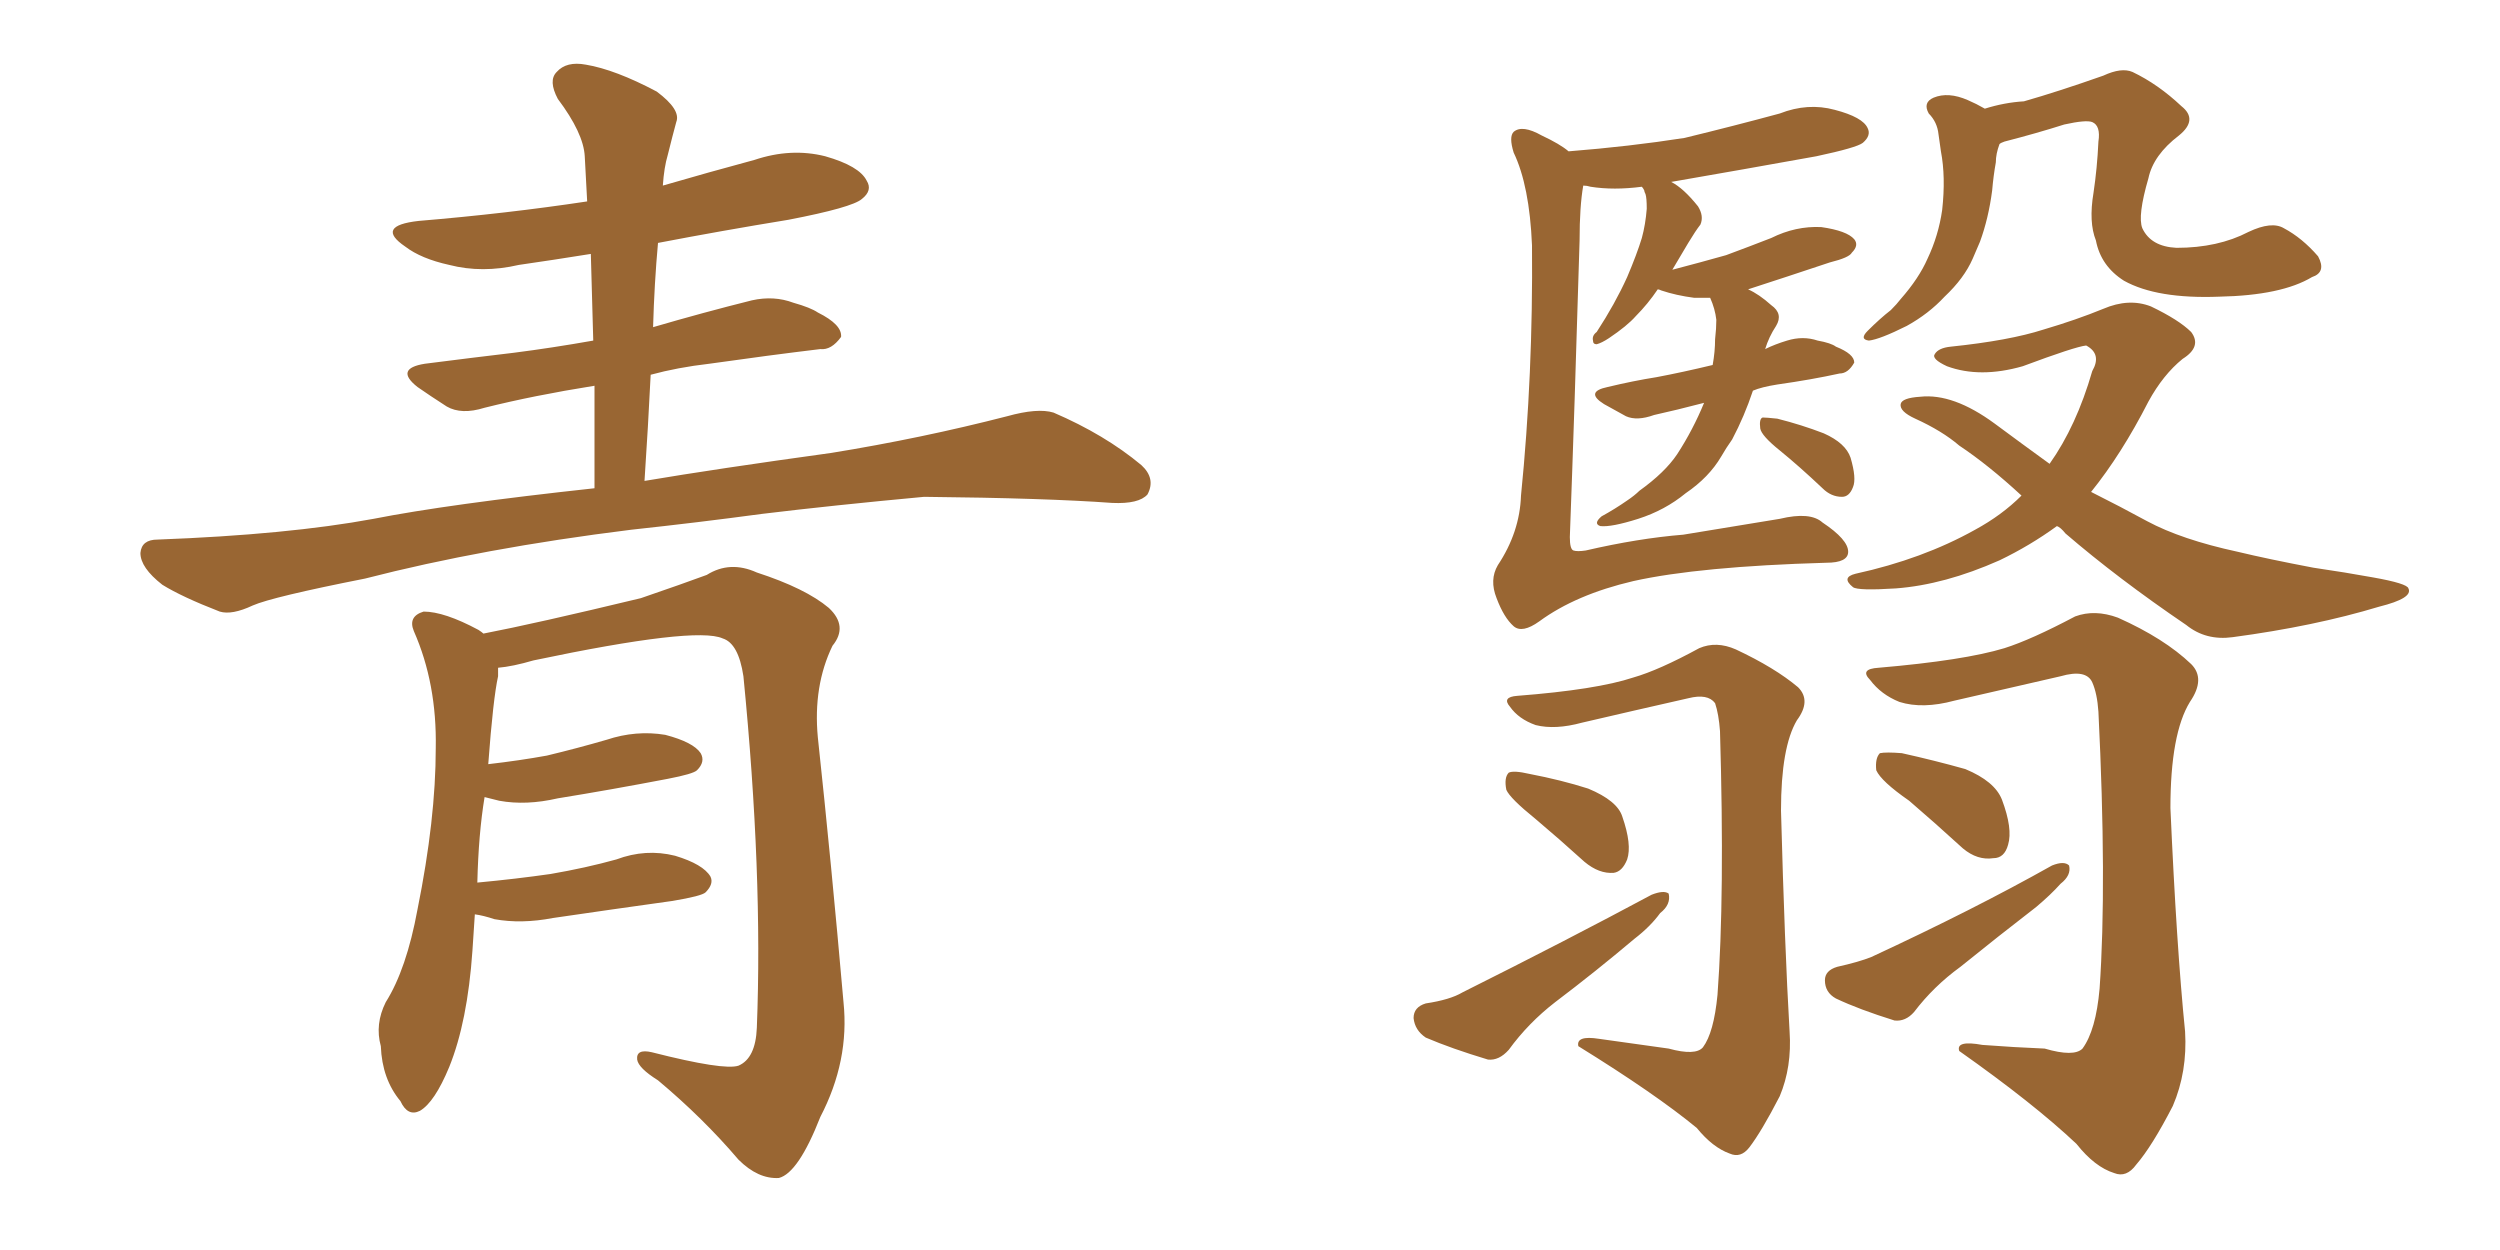 <svg xmlns="http://www.w3.org/2000/svg" xmlns:xlink="http://www.w3.org/1999/xlink" width="300" height="150"><path fill="#996633" padding="10" d="M77.34 57.71L77.34 57.71Q85.99 56.25 99.76 54.35L99.76 54.35Q110.60 52.59 120.85 49.95L120.85 49.95Q124.51 48.93 126.42 49.51L126.42 49.51Q132.57 52.15 136.96 55.81L136.96 55.81Q138.72 57.42 137.70 59.33L137.70 59.33Q136.67 60.50 133.45 60.35L133.45 60.35Q125.54 59.77 110.89 59.62L110.89 59.62Q99.90 60.64 91.41 61.67L91.41 61.67Q83.79 62.70 75.73 63.57L75.73 63.57Q58.01 65.77 43.80 69.43L43.80 69.43Q32.67 71.63 30.32 72.66L30.32 72.66Q27.83 73.83 26.37 73.39L26.37 73.39Q21.83 71.63 19.48 70.17L19.48 70.17Q16.85 68.12 16.85 66.36L16.85 66.36Q16.99 64.75 18.90 64.75L18.90 64.75Q34.57 64.16 44.82 62.26L44.82 62.26Q53.76 60.50 71.34 58.59L71.34 58.59Q71.34 52.15 71.34 46.29L71.34 46.29Q64.01 47.46 58.15 48.93L58.15 48.93Q55.37 49.80 53.61 48.78L53.61 48.78Q51.56 47.46 50.10 46.44L50.10 46.44Q47.31 44.24 50.98 43.65L50.98 43.65Q56.69 42.92 61.67 42.33L61.67 42.33Q66.21 41.75 71.19 40.87L71.19 40.87Q71.04 35.45 70.90 30.47L70.90 30.47Q66.36 31.20 62.26 31.79L62.26 31.79Q57.86 32.81 53.91 31.79L53.91 31.79Q50.54 31.05 48.63 29.59L48.63 29.59Q44.97 27.10 50.24 26.51L50.24 26.51Q60.79 25.63 70.46 24.17L70.46 24.17Q70.31 21.39 70.17 18.75L70.17 18.75Q70.02 15.97 66.94 11.87L66.94 11.87Q65.77 9.67 66.80 8.64L66.80 8.64Q67.97 7.32 70.31 7.76L70.31 7.76Q73.83 8.35 78.81 10.99L78.81 10.99Q81.74 13.18 81.15 14.65L81.15 14.65Q80.71 16.26 80.13 18.60L80.13 18.60Q79.69 20.07 79.54 22.27L79.54 22.27Q85.11 20.65 90.53 19.19L90.53 19.19Q94.92 17.72 99.02 18.75L99.02 18.75Q103.13 19.92 104.00 21.68L104.00 21.68Q104.74 22.85 103.42 23.88L103.42 23.88Q102.25 24.90 94.63 26.37L94.63 26.37Q86.57 27.69 78.96 29.15L78.96 29.15Q78.52 33.98 78.37 39.26L78.37 39.26Q84.38 37.50 90.23 36.04L90.23 36.04Q92.87 35.45 95.21 36.33L95.21 36.33Q97.27 36.91 98.14 37.50L98.14 37.50Q101.07 38.96 100.93 40.43L100.93 40.43Q99.76 42.04 98.44 41.89L98.44 41.89Q92.29 42.63 85.11 43.65L85.11 43.65Q81.30 44.09 78.08 44.97L78.08 44.97Q77.78 51.12 77.34 57.71ZM56.98 109.72L56.98 109.72L56.98 109.72Q56.84 111.77 56.69 114.11L56.69 114.11Q56.10 122.61 53.91 128.03L53.91 128.03Q52.15 132.28 50.39 133.30L50.39 133.30Q48.93 134.03 48.05 132.13L48.05 132.13Q45.85 129.49 45.70 125.54L45.70 125.54Q44.97 122.90 46.29 120.26L46.29 120.26Q48.78 116.31 50.10 109.13L50.10 109.13Q52.29 98.29 52.29 89.79L52.29 89.79Q52.44 82.03 49.66 75.73L49.66 75.73Q48.93 73.97 50.83 73.39L50.83 73.39Q53.32 73.39 57.42 75.59L57.42 75.59Q57.86 75.88 58.01 76.03L58.01 76.03Q64.16 74.85 76.90 71.78L76.90 71.78Q82.03 70.02 84.81 68.99L84.81 68.99Q87.60 67.24 90.82 68.70L90.82 68.70Q96.68 70.61 99.46 72.95L99.46 72.95Q101.81 75.15 99.90 77.49L99.90 77.49Q97.56 82.32 98.14 88.48L98.14 88.48Q99.76 103.56 101.22 120.26L101.22 120.26Q101.95 127.29 98.44 134.03L98.44 134.03Q95.80 140.77 93.46 141.36L93.46 141.36Q90.97 141.50 88.62 139.16L88.62 139.16Q84.38 134.18 78.96 129.64L78.96 129.64Q76.61 128.17 76.46 127.15L76.46 127.15Q76.32 125.83 78.22 126.27L78.22 126.27Q86.87 128.47 88.62 127.88L88.62 127.88Q90.67 127.00 90.82 123.34L90.82 123.34Q91.55 104.88 89.21 81.15L89.21 81.15Q88.62 77.20 86.72 76.61L86.72 76.61Q83.50 75.15 64.01 79.25L64.01 79.25Q61.52 79.98 59.77 80.13L59.77 80.13Q59.77 80.57 59.77 81.15L59.77 81.15Q59.18 83.79 58.59 91.70L58.59 91.70Q62.40 91.26 65.63 90.67L65.63 90.67Q69.29 89.79 72.80 88.77L72.80 88.77Q76.32 87.60 79.83 88.18L79.83 88.18Q83.20 89.06 84.08 90.38L84.08 90.38Q84.67 91.41 83.64 92.43L83.64 92.43Q83.20 92.87 80.13 93.46L80.13 93.46Q73.24 94.78 66.94 95.80L66.94 95.80Q63.13 96.68 59.91 96.09L59.91 96.09Q58.74 95.80 58.15 95.65L58.15 95.65Q57.42 100.05 57.28 105.91L57.28 105.91Q61.96 105.47 66.06 104.88L66.06 104.88Q70.31 104.15 73.97 103.13L73.97 103.13Q77.49 101.81 81.01 102.69L81.01 102.69Q84.38 103.71 85.25 105.18L85.25 105.18Q85.69 106.05 84.67 107.08L84.67 107.08Q84.23 107.52 80.71 108.11L80.71 108.11Q73.39 109.13 66.36 110.16L66.36 110.16Q62.55 110.89 59.33 110.30L59.33 110.30Q58.01 109.86 56.98 109.72ZM204.49 48.34L204.49 48.34Q201.12 49.22 198.49 49.80L198.49 49.80Q196.44 50.54 195.12 49.95L195.12 49.95Q193.51 49.07 192.48 48.49L192.48 48.49Q190.14 47.02 192.92 46.44L192.92 46.44Q196.00 45.70 198.78 45.26L198.78 45.26Q201.86 44.68 205.52 43.80L205.52 43.80Q205.81 42.19 205.81 40.72L205.81 40.72Q205.96 39.40 205.96 38.38L205.96 38.38Q205.81 37.06 205.22 35.74L205.22 35.74Q204.20 35.74 203.32 35.74L203.32 35.74Q201.12 35.45 199.37 34.86L199.37 34.86Q199.07 34.72 198.93 34.72L198.93 34.72Q197.75 36.47 196.29 37.94L196.29 37.94Q195.26 39.11 193.07 40.58L193.07 40.58Q192.19 41.16 191.60 41.31L191.60 41.31Q191.16 41.31 191.16 40.87L191.16 40.87Q191.02 40.28 191.60 39.84L191.60 39.84Q193.80 36.47 195.26 33.25L195.26 33.25Q196.44 30.47 197.02 28.56L197.02 28.56Q197.46 26.95 197.61 25.05L197.61 25.05Q197.61 23.73 197.46 23.29L197.46 23.29Q197.31 23.00 197.31 22.85L197.31 22.85Q197.17 22.56 197.02 22.41L197.02 22.41Q193.65 22.85 190.87 22.41L190.87 22.41Q190.43 22.27 189.99 22.27L189.99 22.27Q189.55 24.76 189.55 28.86L189.55 28.86Q188.96 48.93 188.38 64.45L188.38 64.45Q188.38 65.92 188.82 66.06L188.82 66.06Q189.26 66.21 190.28 66.06L190.28 66.06Q196.58 64.60 202.00 64.16L202.00 64.16Q207.28 63.28 213.57 62.26L213.57 62.26Q217.24 61.38 218.70 62.70L218.70 62.70Q221.78 64.75 221.78 66.21L221.78 66.21Q221.78 67.53 219.14 67.53L219.14 67.53Q203.91 67.97 196.00 69.73L196.00 69.73Q189.11 71.34 184.72 74.56L184.72 74.56Q182.67 76.03 181.64 75.15L181.64 75.15Q180.47 74.12 179.59 71.78L179.59 71.78Q178.71 69.58 179.74 67.82L179.74 67.82Q182.37 63.87 182.52 59.47L182.52 59.47Q183.98 44.97 183.84 29.44L183.84 29.44Q183.54 22.27 181.64 18.31L181.64 18.31Q181.05 16.41 181.64 15.82L181.64 15.82Q182.67 14.94 185.01 16.26L185.01 16.26Q187.21 17.29 188.23 18.16L188.23 18.16Q195.56 17.58 202.15 16.55L202.15 16.55Q208.15 15.09 213.57 13.62L213.57 13.62Q216.94 12.30 220.17 13.18L220.17 13.18Q223.54 14.06 224.12 15.38L224.12 15.38Q224.56 16.26 223.54 17.14L223.54 17.14Q222.80 17.72 217.97 18.75L217.97 18.75Q209.03 20.36 200.54 21.83L200.54 21.83Q202.00 22.56 203.76 24.76L203.76 24.76Q204.49 25.93 204.05 26.95L204.05 26.95Q203.47 27.69 202.59 29.15L202.59 29.15Q201.71 30.62 200.68 32.37L200.68 32.37Q204.05 31.49 207.13 30.62L207.13 30.62Q209.91 29.59 212.55 28.56L212.55 28.56Q215.48 27.10 218.55 27.25L218.55 27.25Q221.63 27.69 222.51 28.71L222.51 28.71Q223.10 29.44 222.22 30.32L222.22 30.32Q221.92 30.91 219.58 31.49L219.58 31.49Q214.31 33.25 209.77 34.72L209.77 34.72Q211.08 35.30 212.55 36.62L212.55 36.62Q214.01 37.65 213.13 39.11L213.13 39.11Q212.26 40.43 211.82 41.89L211.82 41.89Q212.99 41.31 214.45 40.87L214.45 40.87Q216.36 40.28 218.12 40.87L218.12 40.87Q219.73 41.16 220.31 41.60L220.31 41.60Q222.51 42.48 222.51 43.51L222.51 43.51Q221.78 44.82 220.75 44.82L220.75 44.82Q217.38 45.56 213.28 46.14L213.28 46.14Q211.38 46.44 210.35 46.88L210.35 46.88Q209.33 49.95 207.86 52.73L207.86 52.73Q207.13 53.76 206.54 54.79L206.54 54.79Q205.08 57.28 202.29 59.18L202.29 59.18Q199.80 61.23 196.58 62.26L196.58 62.26Q193.36 63.28 192.04 63.13L192.04 63.13Q191.16 62.84 192.19 61.96L192.19 61.96Q193.80 61.08 195.26 60.06L195.26 60.06Q196.14 59.47 196.73 58.89L196.73 58.89Q199.80 56.69 201.27 54.49L201.27 54.49Q203.17 51.56 204.49 48.34ZM213.57 54.05L213.57 54.05Q211.38 52.29 211.23 51.42L211.23 51.42Q211.08 50.24 211.52 50.10L211.52 50.10Q211.96 50.10 213.28 50.24L213.28 50.24Q216.21 50.98 218.85 52.00L218.85 52.00Q221.48 53.17 222.07 54.93L222.07 54.93Q222.80 57.42 222.36 58.45L222.36 58.45Q221.92 59.62 221.04 59.62L221.04 59.62Q219.73 59.62 218.70 58.59L218.70 58.59Q215.92 55.96 213.57 54.05ZM277.44 33.25L277.44 33.25Q273.78 35.45 266.31 35.60L266.31 35.60Q258.84 35.89 254.88 33.69L254.88 33.69Q252.10 31.93 251.51 28.86L251.51 28.86Q250.63 26.66 251.22 23.14L251.22 23.14Q251.66 20.21 251.81 16.99L251.81 16.99Q252.10 15.09 251.07 14.65L251.07 14.65Q250.34 14.36 247.71 14.94L247.71 14.94Q244.48 15.97 240.53 16.99L240.53 16.99Q240.09 17.14 239.94 17.29L239.94 17.29Q239.50 18.46 239.50 19.48L239.50 19.48Q239.21 21.09 239.06 22.85L239.06 22.85Q238.62 26.22 237.60 29.00L237.60 29.00Q237.16 30.03 236.72 31.05L236.72 31.05Q235.69 33.40 233.35 35.60L233.35 35.60Q231.45 37.65 228.81 39.11L228.81 39.11Q225.59 40.72 224.27 40.87L224.27 40.87Q223.10 40.72 224.12 39.70L224.12 39.70Q225.59 38.23 226.90 37.21L226.90 37.21Q227.64 36.47 228.08 35.89L228.08 35.89Q230.27 33.40 231.30 31.05L231.30 31.05Q232.62 28.27 233.06 25.20L233.06 25.20Q233.50 21.24 232.91 18.16L232.91 18.16Q232.76 17.14 232.62 16.11L232.62 16.11Q232.47 14.65 231.45 13.62L231.45 13.62Q230.71 12.30 232.03 11.72L232.03 11.72Q233.79 10.99 236.13 12.01L236.13 12.01Q237.16 12.45 238.18 13.04L238.18 13.04Q240.53 12.30 242.87 12.16L242.87 12.16Q246.97 10.99 252.39 9.08L252.39 9.08Q254.59 8.06 255.91 8.64L255.91 8.64Q258.98 10.11 261.77 12.74L261.77 12.74Q263.82 14.36 261.47 16.26L261.47 16.26Q258.40 18.60 257.81 21.39L257.81 21.39Q256.49 25.93 257.08 27.39L257.08 27.39Q258.11 29.59 261.18 29.74L261.18 29.74Q266.16 29.74 269.82 27.83L269.82 27.83Q272.61 26.51 274.07 27.39L274.07 27.39Q276.27 28.56 278.17 30.76L278.17 30.76Q279.20 32.67 277.44 33.25ZM246.83 63.13L246.83 63.13Q243.60 65.48 239.94 67.24L239.94 67.24Q233.35 70.17 227.49 70.61L227.49 70.61Q222.95 70.90 222.36 70.46L222.36 70.46Q220.90 69.29 222.66 68.85L222.66 68.85Q230.71 67.09 237.01 63.57L237.01 63.57Q240.23 61.82 242.58 59.47L242.58 59.47Q238.62 55.81 235.11 53.47L235.11 53.47Q233.06 51.71 229.83 50.24L229.83 50.24Q227.93 49.37 228.08 48.49L228.08 48.49Q228.22 47.75 230.42 47.61L230.42 47.61Q234.38 47.17 239.36 50.83L239.36 50.83Q242.72 53.32 245.95 55.66L245.95 55.66Q249.17 51.12 251.07 44.53L251.07 44.53Q252.25 42.48 250.34 41.46L250.34 41.46Q249.02 41.60 242.72 43.95L242.72 43.95Q237.60 45.41 233.64 43.95L233.64 43.95Q231.74 43.07 232.18 42.48L232.18 42.48Q232.62 41.75 234.08 41.60L234.08 41.60Q241.11 40.87 245.21 39.55L245.21 39.55Q249.17 38.38 252.39 37.06L252.39 37.06Q255.47 35.74 258.11 36.77L258.11 36.77Q261.47 38.38 262.94 39.84L262.94 39.84Q264.26 41.60 261.91 43.07L261.91 43.07Q259.57 44.97 257.81 48.19L257.81 48.19Q254.59 54.49 250.93 59.03L250.93 59.03Q254.44 60.79 257.67 62.55L257.67 62.55Q261.77 64.75 268.51 66.21L268.51 66.21Q272.17 67.09 277.59 68.12L277.59 68.12Q281.54 68.70 284.77 69.29L284.77 69.29Q288.87 70.02 289.01 70.61L289.01 70.61Q289.60 71.78 285.50 72.80L285.50 72.80Q277.73 75.15 267.92 76.46L267.92 76.46Q264.70 76.90 262.35 75L262.35 75Q254.15 69.43 247.85 64.01L247.85 64.01Q247.27 63.28 246.83 63.13ZM200.24 125.83L200.24 125.83Q203.47 126.71 204.35 125.68L204.35 125.68Q205.66 123.93 206.10 119.38L206.10 119.38Q206.98 107.52 206.40 87.74L206.40 87.74Q206.25 85.69 205.81 84.38L205.81 84.38Q204.93 83.20 202.59 83.79L202.59 83.79Q196.14 85.25 189.84 86.72L189.84 86.72Q186.62 87.60 184.28 87.01L184.28 87.01Q182.23 86.28 181.20 84.81L181.20 84.81Q180.18 83.64 182.08 83.50L182.08 83.50Q191.60 82.76 196.00 81.30L196.00 81.30Q199.07 80.42 203.91 77.78L203.91 77.78Q205.96 76.90 208.30 77.93L208.30 77.93Q212.99 80.13 215.77 82.47L215.77 82.47Q217.38 84.08 215.63 86.43L215.63 86.43Q213.72 89.65 213.72 97.27L213.72 97.27Q214.16 113.67 214.75 123.78L214.75 123.78Q215.04 128.03 213.57 131.54L213.57 131.54Q211.38 135.79 209.91 137.70L209.91 137.70Q208.89 139.01 207.57 138.43L207.57 138.43Q205.52 137.70 203.61 135.35L203.61 135.35Q198.63 131.25 189.40 125.54L189.40 125.54Q189.11 124.22 191.89 124.66L191.89 124.66Q196.14 125.24 200.24 125.83ZM184.28 98.29L184.28 98.29Q181.20 95.80 180.76 94.78L180.76 94.78Q180.47 93.31 181.05 92.72L181.05 92.72Q181.64 92.43 183.54 92.87L183.54 92.87Q187.35 93.60 190.58 94.63L190.58 94.63Q194.09 96.09 194.68 98.00L194.68 98.00Q195.85 101.37 195.26 103.13L195.26 103.13Q194.68 104.59 193.65 104.74L193.65 104.74Q191.89 104.88 190.14 103.42L190.14 103.42Q187.06 100.63 184.28 98.29ZM171.09 120.41L171.09 120.41Q174.02 119.97 175.49 119.09L175.49 119.09Q188.09 112.79 198.19 107.37L198.19 107.37Q199.66 106.79 200.24 107.23L200.24 107.23Q200.54 108.54 199.22 109.57L199.22 109.57Q198.05 111.18 196.14 112.65L196.14 112.65Q191.46 116.60 186.62 120.26L186.62 120.26Q183.40 122.75 181.05 125.98L181.05 125.98Q179.88 127.29 178.56 127.15L178.56 127.15Q174.17 125.83 171.09 124.51L171.09 124.51Q169.78 123.63 169.63 122.17L169.63 122.17Q169.63 120.85 171.09 120.41ZM245.36 125.83L245.36 125.83Q248.88 126.86 249.90 125.83L249.90 125.83Q251.51 123.63 251.95 118.65L251.95 118.65Q252.83 106.05 251.81 85.40L251.81 85.40Q251.66 83.20 251.07 81.88L251.07 81.88Q250.34 80.27 247.27 81.15L247.27 81.15Q240.82 82.62 234.52 84.08L234.52 84.08Q230.71 85.11 227.93 84.23L227.93 84.23Q225.73 83.35 224.41 81.59L224.41 81.59Q223.10 80.27 225.44 80.13L225.44 80.13Q235.69 79.25 240.53 77.78L240.53 77.78Q243.75 76.76 249.02 73.97L249.02 73.97Q251.37 73.10 254.15 74.12L254.15 74.12Q259.72 76.61 262.94 79.69L262.94 79.69Q264.70 81.45 262.79 84.23L262.79 84.23Q260.45 88.04 260.45 96.97L260.45 96.97Q261.18 113.53 262.21 123.78L262.21 123.78Q262.50 128.61 260.74 132.71L260.74 132.71Q258.25 137.55 256.35 139.75L256.35 139.75Q255.18 141.36 253.71 140.77L253.71 140.77Q251.37 140.04 249.17 137.26L249.17 137.26Q244.04 132.42 235.11 126.12L235.11 126.12Q234.67 124.80 237.89 125.39L237.89 125.39Q241.70 125.68 245.36 125.83ZM229.10 96.09L229.10 96.09Q225.73 93.75 225.15 92.43L225.15 92.43Q225 90.97 225.59 90.38L225.59 90.38Q226.32 90.23 228.22 90.38L228.22 90.38Q232.18 91.26 235.84 92.29L235.84 92.29Q239.36 93.75 240.23 95.95L240.23 95.95Q241.55 99.46 240.97 101.37L240.97 101.37Q240.53 102.98 239.21 102.98L239.21 102.98Q237.30 103.27 235.55 101.81L235.55 101.81Q232.18 98.73 229.10 96.09ZM220.46 116.02L220.46 116.02L220.46 116.02Q223.10 115.43 224.56 114.84L224.56 114.84Q236.87 109.13 246.24 103.86L246.24 103.86Q247.71 103.27 248.29 103.86L248.29 103.86Q248.58 105.03 247.27 106.05L247.27 106.05Q246.09 107.37 244.34 108.84L244.34 108.84Q239.79 112.35 235.25 116.02L235.25 116.02Q232.03 118.36 229.69 121.44L229.69 121.44Q228.66 122.61 227.34 122.46L227.34 122.46Q223.10 121.14 220.31 119.82L220.31 119.82Q218.99 119.09 218.99 117.63L218.99 117.63Q218.99 116.46 220.46 116.02Z"/></svg>